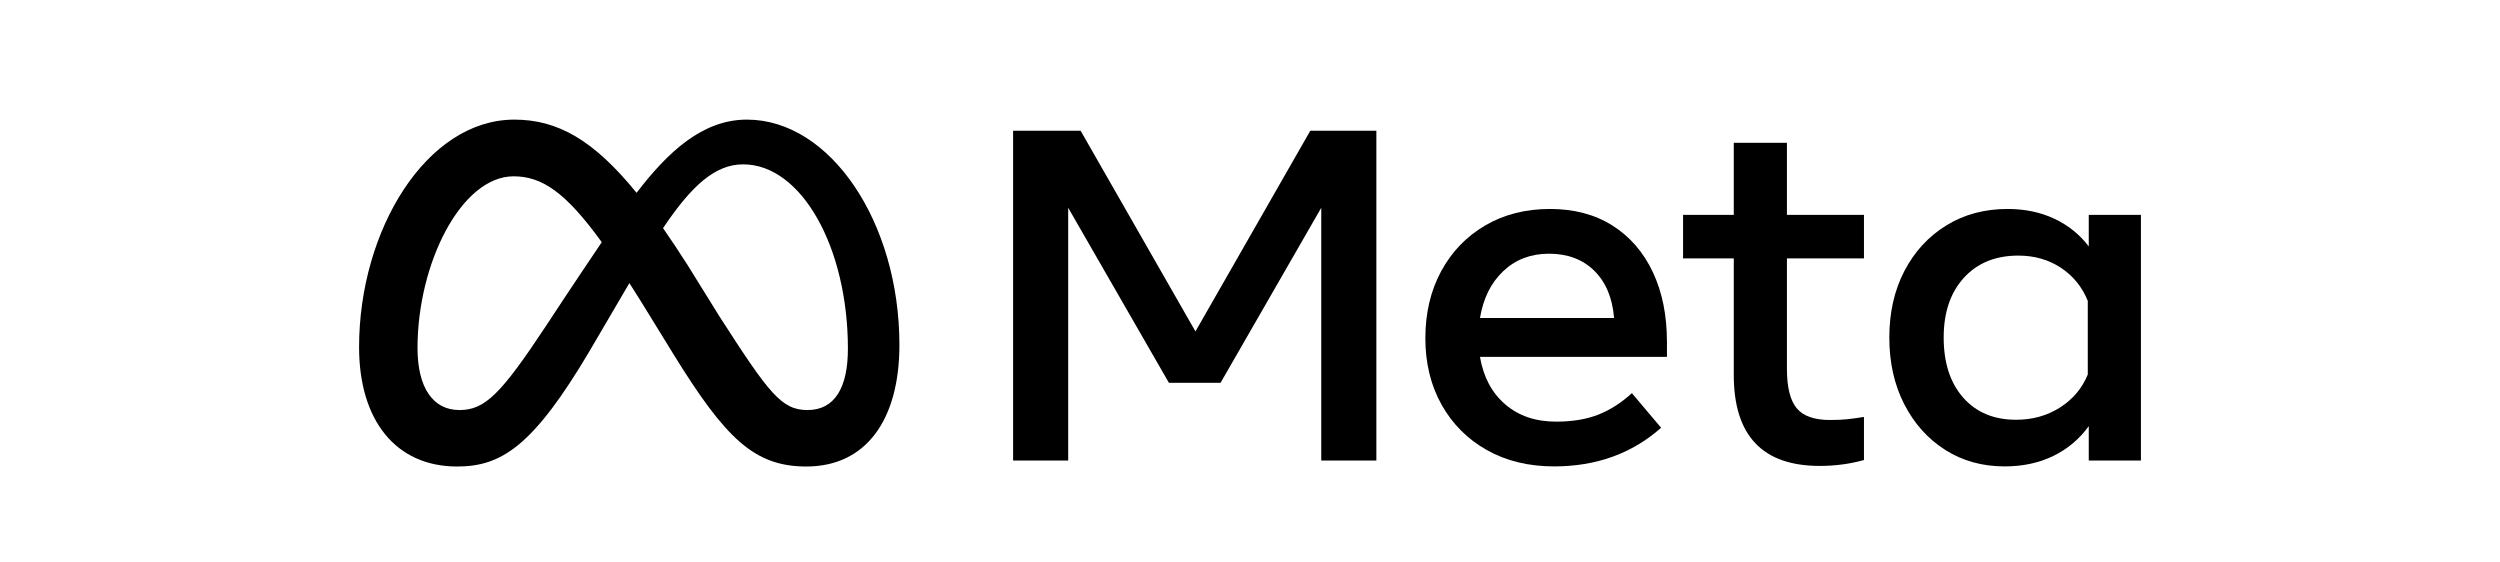 <?xml version="1.0" encoding="UTF-8"?>
<svg xmlns="http://www.w3.org/2000/svg" width="209" height="47" viewBox="0 0 209 47" fill="none">
  <path d="M84.695 10.932H90.341L99.94 27.708L109.54 10.932H115.064V38.498H110.457V17.37L102.04 32H97.719L89.301 17.37V38.498H84.695V10.932Z" fill="black"></path>
  <path d="M129.922 38.991C127.788 38.991 125.913 38.534 124.296 37.622C122.679 36.71 121.419 35.446 120.516 33.832C119.612 32.217 119.16 30.366 119.16 28.279C119.16 26.166 119.602 24.295 120.485 22.668C121.368 21.04 122.594 19.767 124.164 18.848C125.733 17.929 127.537 17.47 129.575 17.469C131.6 17.469 133.342 17.932 134.803 18.857C136.264 19.783 137.388 21.079 138.176 22.746C138.964 24.413 139.358 26.369 139.358 28.614V29.834H123.726C124.011 31.515 124.714 32.838 125.835 33.802C126.956 34.767 128.373 35.249 130.085 35.249C131.457 35.249 132.639 35.052 133.631 34.659C134.623 34.265 135.554 33.668 136.424 32.867L138.869 35.761C136.437 37.914 133.454 38.991 129.922 38.991ZM133.285 22.638C132.32 21.686 131.056 21.21 129.494 21.21C127.972 21.21 126.698 21.696 125.672 22.668C124.646 23.639 123.997 24.945 123.726 26.586H134.936C134.8 24.905 134.249 23.59 133.285 22.638Z" fill="black"></path>
  <path d="M144.944 21.604H140.704V17.961H144.944V11.936H149.387V17.961H155.827V21.604H149.387V30.838C149.387 32.374 149.659 33.47 150.202 34.127C150.745 34.783 151.676 35.111 152.994 35.111C153.578 35.111 154.074 35.088 154.482 35.042C154.89 34.996 155.338 34.934 155.827 34.855V38.458C155.269 38.614 154.701 38.733 154.126 38.813C153.468 38.906 152.803 38.952 152.138 38.951C147.342 38.951 144.943 36.417 144.944 31.35V21.604Z" fill="black"></path>
  <path d="M178.981 38.498H174.62V35.623C173.845 36.7 172.86 37.53 171.664 38.114C170.468 38.698 169.11 38.99 167.588 38.991C165.713 38.991 164.052 38.528 162.605 37.602C161.157 36.677 160.019 35.404 159.191 33.782C158.362 32.161 157.947 30.307 157.947 28.22C157.947 26.12 158.369 24.262 159.211 22.648C160.053 21.033 161.218 19.767 162.706 18.848C164.194 17.929 165.903 17.47 167.832 17.469C169.286 17.469 170.591 17.742 171.746 18.287C172.885 18.819 173.872 19.613 174.62 20.6V17.962H178.981V38.498ZM174.538 25.148C174.062 23.98 173.312 23.058 172.286 22.382C171.26 21.706 170.074 21.368 168.729 21.368C166.827 21.368 165.312 21.985 164.184 23.219C163.056 24.453 162.492 26.12 162.492 28.22C162.492 30.334 163.036 32.007 164.123 33.241C165.21 34.475 166.684 35.092 168.546 35.092C169.918 35.092 171.141 34.751 172.215 34.068C173.288 33.386 174.062 32.467 174.538 31.311V25.148Z" fill="black"></path>
  <path d="M62.439 10C58.735 10 55.839 12.695 53.218 16.119C49.616 11.688 46.604 10 42.999 10C35.65 10 30.019 19.24 30.019 29.02C30.019 35.14 33.083 39 38.217 39C41.911 39 44.569 37.317 49.292 29.34C49.292 29.34 51.262 25.98 52.616 23.666C53.091 24.407 53.591 25.205 54.116 26.06L56.331 29.66C60.646 36.636 63.051 39 67.407 39C72.408 39 75.191 35.087 75.191 28.84C75.191 18.6 69.433 10 62.439 10ZM45.69 27.18C41.86 32.98 40.535 34.28 38.403 34.28C36.209 34.28 34.904 32.419 34.904 29.1C34.904 22 38.569 14.74 42.937 14.74C45.302 14.74 47.279 16.06 50.307 20.247C47.432 24.508 45.69 27.18 45.69 27.18ZM60.145 26.45L57.496 22.182C56.78 21.056 56.091 20.02 55.43 19.073C57.817 15.514 59.786 13.74 62.128 13.74C66.993 13.74 70.885 20.66 70.885 29.16C70.885 32.4 69.787 34.28 67.511 34.28C65.329 34.28 64.287 32.888 60.145 26.45Z" fill="black"></path>
</svg>
